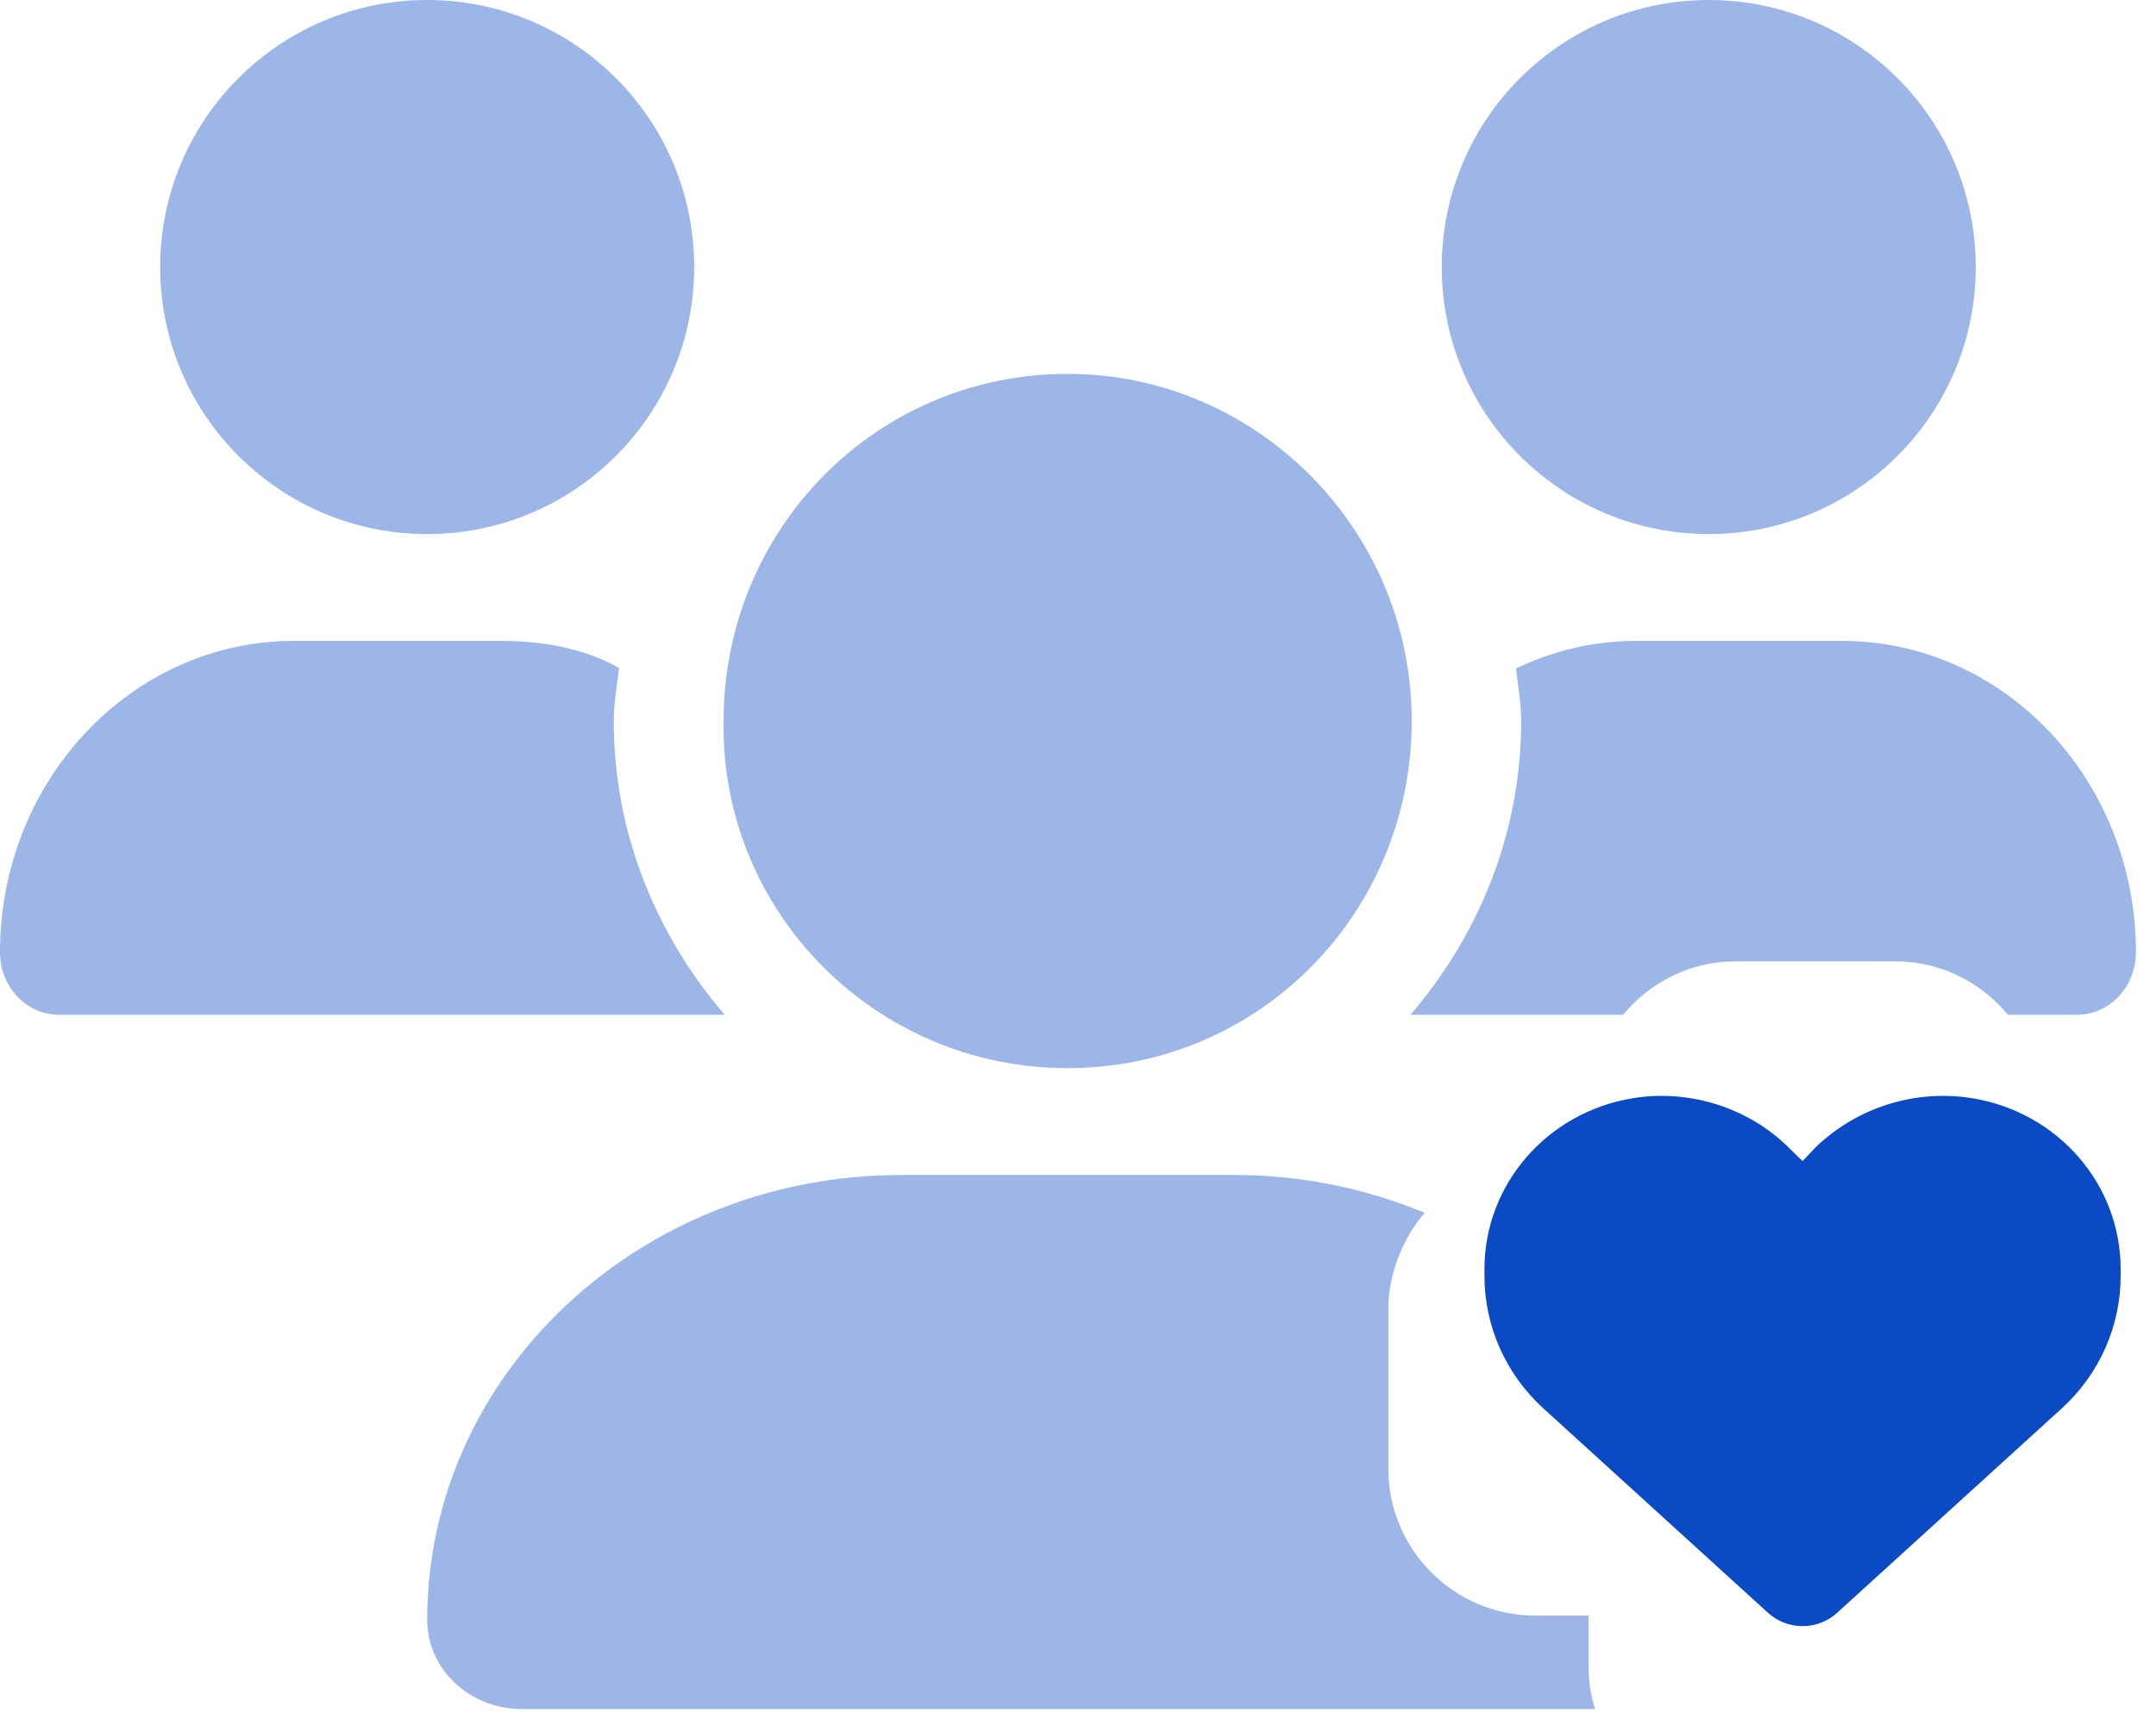 <?xml version="1.0" encoding="UTF-8"?> <svg xmlns="http://www.w3.org/2000/svg" xmlns:xlink="http://www.w3.org/1999/xlink" width="61px" height="49px" viewBox="0 0 61 49" version="1.1"><title>employer</title><g id="🎨-Layout" stroke="none" stroke-width="1" fill="none" fill-rule="evenodd"><g id="employer" fill="#0A4AC5" fill-rule="nonzero"><path d="M42,36.096 L42,35.897 C42,33.503 43.776,31.46 46.198,31.067 C47.769,30.807 49.432,31.316 50.578,32.434 L51,32.845 L51.39,32.434 C52.568,31.316 54.199,30.807 55.802,31.067 C58.225,31.46 60,33.503 60,35.897 L60,36.096 C60,37.518 59.395,38.878 58.327,39.847 L51.974,45.627 C51.71,45.866 51.362,46 51,46 C50.638,46 50.29,45.866 50.026,45.627 L43.673,39.847 C42.606,38.878 42,37.518 42,36.096 L42,36.096 Z" id="Path"></path><path d="M46.278,18.13 C45.069,18.13 43.929,18.417 42.892,18.908 C42.945,19.405 43.039,19.886 43.039,20.396 C43.039,23.579 41.833,26.459 39.908,28.705 L45.923,28.705 C46.684,27.79 47.817,27.195 49.101,27.195 L53.634,27.195 C54.915,27.195 56.049,27.79 56.811,28.705 L58.769,28.705 C59.687,28.705 60.433,27.912 60.433,26.94 C60.433,22.077 56.712,18.13 52.114,18.13 L46.278,18.13 Z M30.207,30.216 C35.628,30.216 39.942,25.82 39.942,20.396 C39.942,14.972 35.548,10.576 30.207,10.576 C24.786,10.576 20.472,14.972 20.472,20.396 C20.387,25.816 24.787,30.216 30.207,30.216 Z M48.346,15.108 C52.518,15.108 55.9,11.726 55.9,7.554 C55.9,3.382 52.52,0 48.346,0 C44.174,0 40.792,3.382 40.792,7.554 C40.792,11.726 44.172,15.108 48.346,15.108 Z M44.947,45.702 L43.436,45.702 C41.145,45.702 39.281,43.838 39.281,41.547 L39.281,37.015 C39.281,36.061 39.678,35.038 40.309,34.309 C38.658,33.625 36.845,33.238 34.928,33.238 L25.504,33.238 C18.092,33.238 12.087,38.875 12.087,45.825 C12.087,47.222 13.286,48.346 14.768,48.346 L45.126,48.346 C45.022,47.987 44.947,47.61 44.947,47.213 L44.947,45.702 Z M17.365,20.396 C17.365,19.881 17.458,19.392 17.517,18.894 C16.487,18.328 15.354,18.13 14.154,18.13 L8.317,18.13 C3.724,18.13 0,22.077 0,26.94 C0,27.912 0.745,28.705 1.664,28.705 L20.502,28.705 C18.574,26.458 17.365,23.578 17.365,20.396 Z M12.087,15.108 C16.258,15.108 19.641,11.726 19.641,7.554 C19.641,3.382 16.26,0 12.087,0 C7.915,0 4.532,3.382 4.532,7.554 C4.532,11.726 7.915,15.108 12.087,15.108 Z" id="Shape" opacity="0.4"></path></g></g></svg> 
